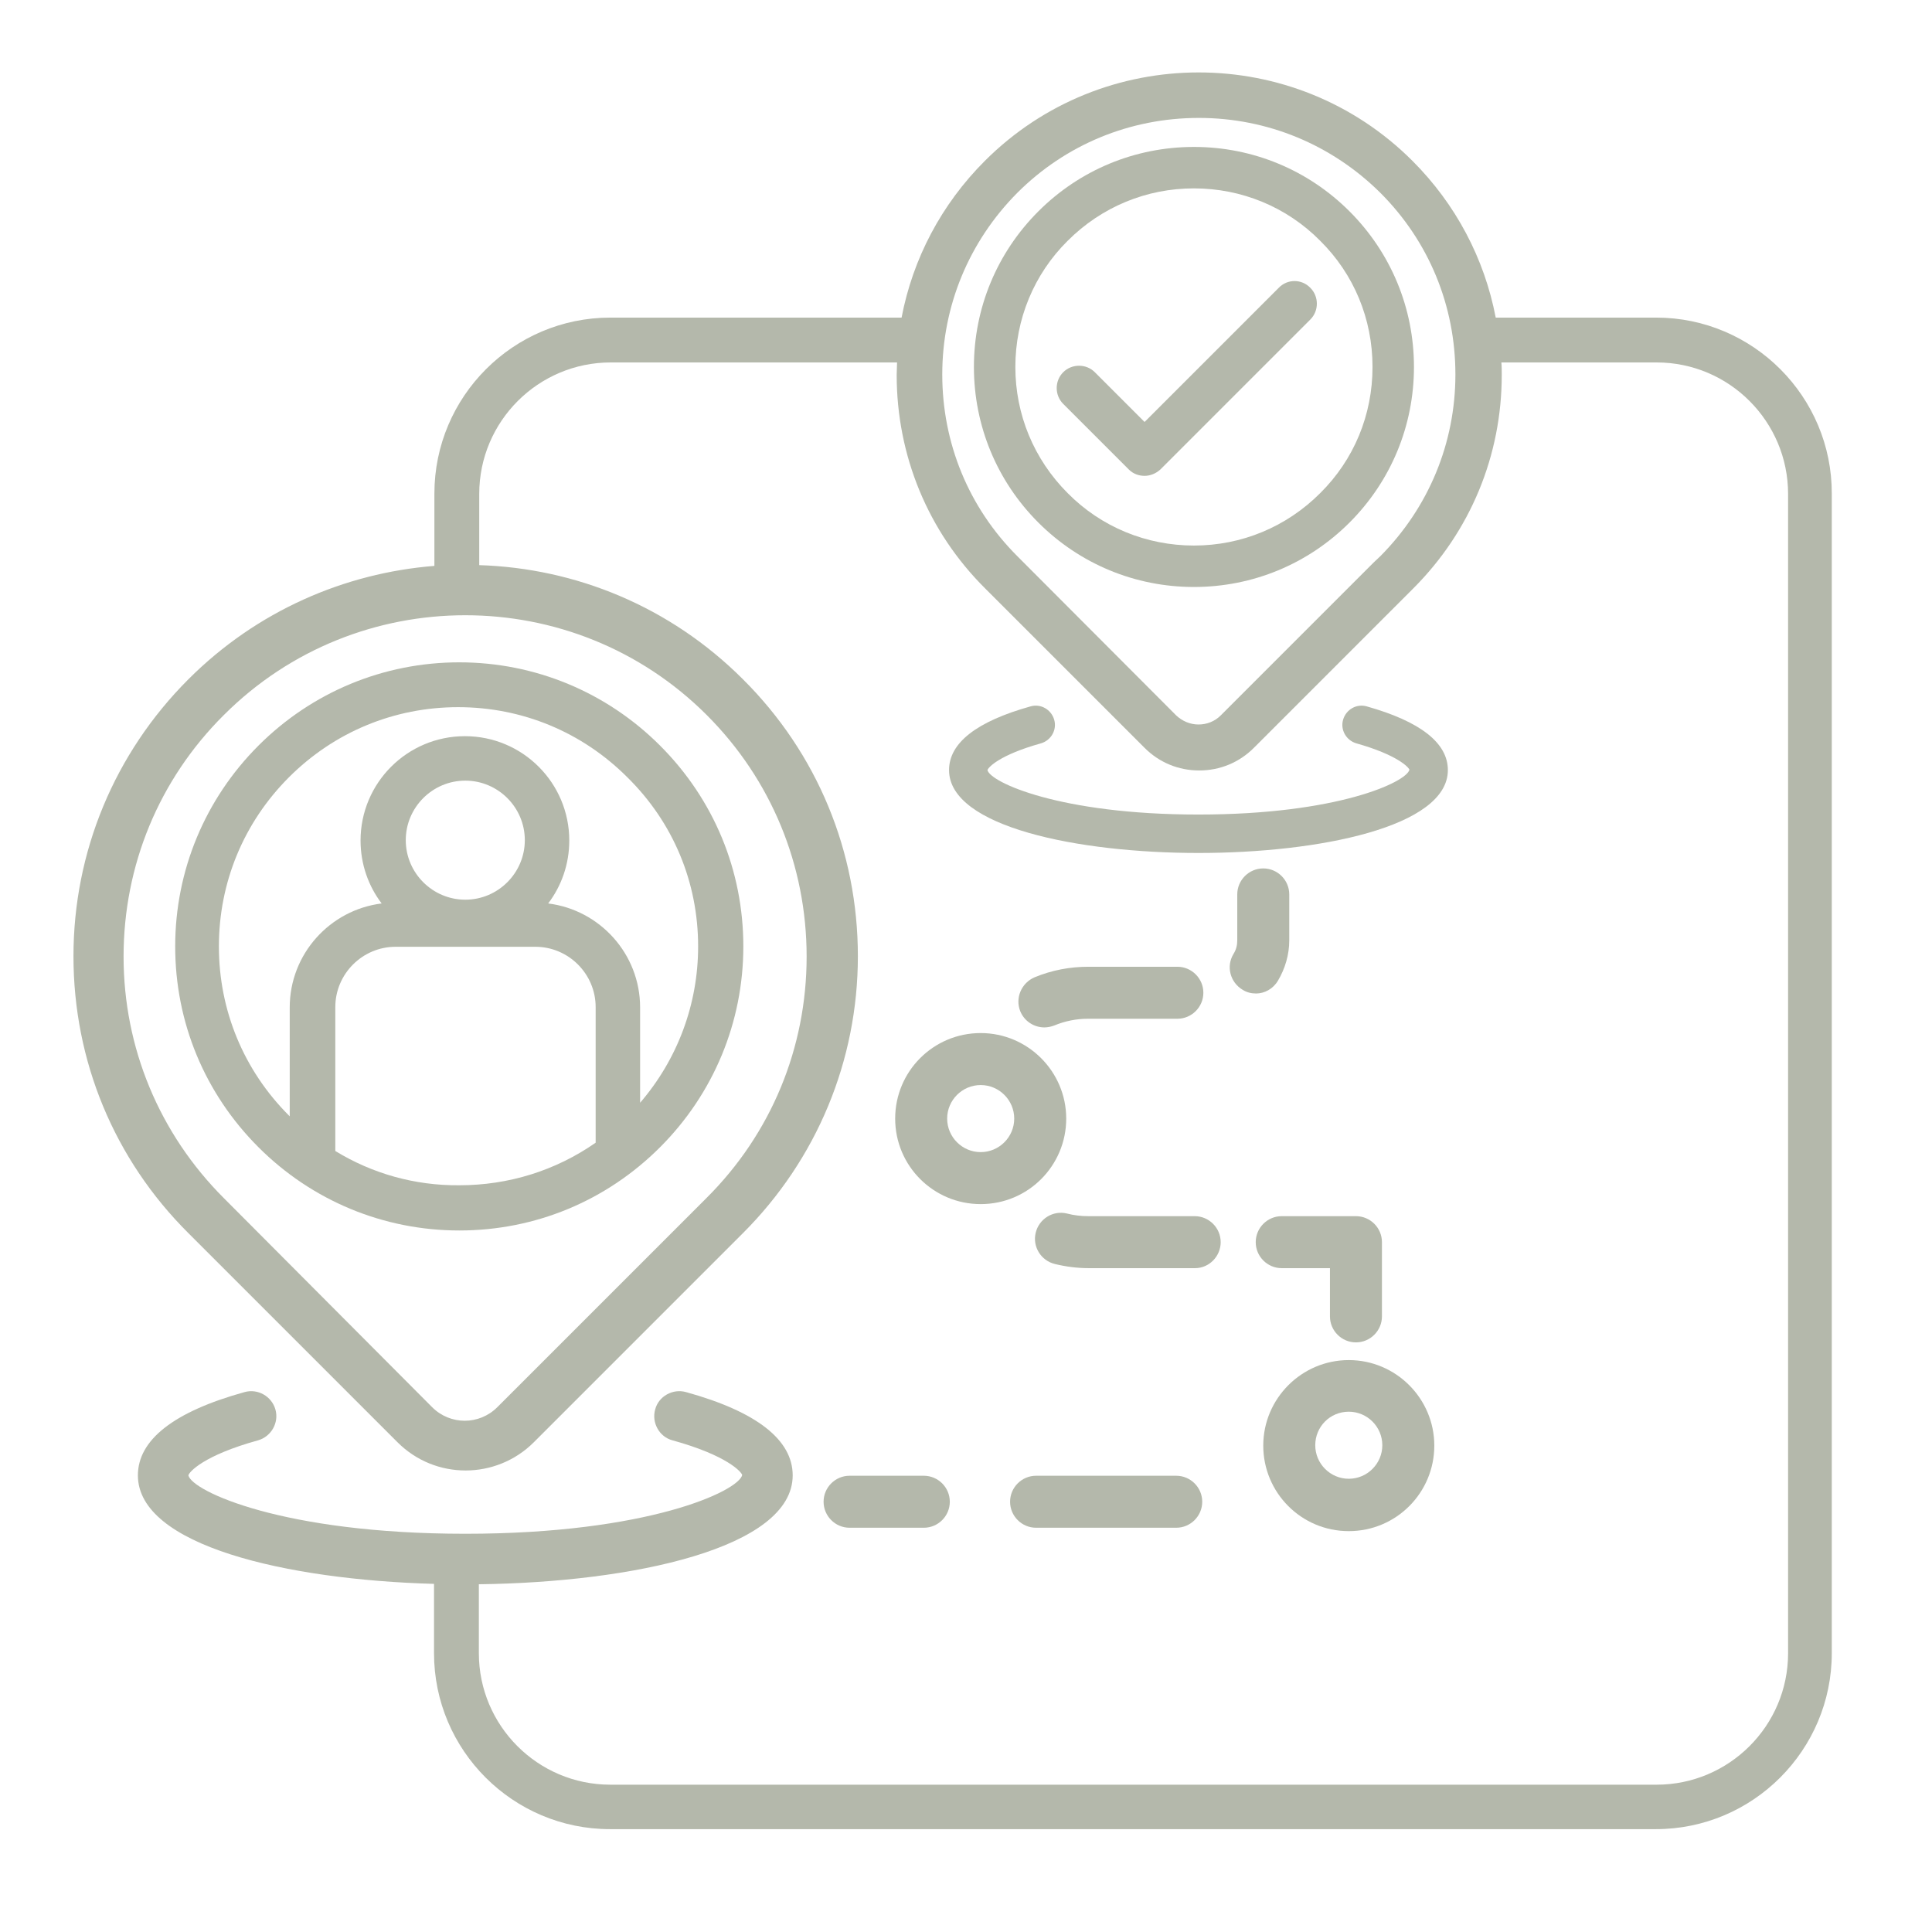 <?xml version="1.0" encoding="utf-8"?>
<!-- Generator: Adobe Illustrator 28.0.0, SVG Export Plug-In . SVG Version: 6.00 Build 0)  -->
<svg version="1.1" id="Layer_1" xmlns="http://www.w3.org/2000/svg" xmlns:xlink="http://www.w3.org/1999/xlink" x="0px" y="0px"
	 viewBox="0 0 512.8 512.8" style="enable-background:new 0 0 512.8 512.8;" xml:space="preserve">
<style type="text/css">
	.st0{fill:#B4B8AB;}
</style>
<g>
	<path class="st0" d="M68.6,197.9c-14.2,14.2-22.1,33.2-22.1,53.3s7.8,39,22.1,53.3c14.2,14.2,33.2,22.1,53.3,22.1s39-7.8,53.3-22.1
		c14.2-14.2,22.1-33.2,22.1-53.3s-7.8-39-22.1-53.3c-14.2-14.2-33.2-22.1-53.3-22.1S82.8,183.7,68.6,197.9z M89,305.5v-38.2
		c0-8.8,7.2-16,16-16h37.1c8.8,0,16,7.2,16,16v36c-10.6,7.4-23.1,11.3-36.2,11.3C110.1,314.7,98.8,311.5,89,305.5z M107.7,223
		c0-8.7,7.1-15.8,15.8-15.8c8.7,0,15.8,7.1,15.8,15.8s-7.1,15.8-15.8,15.8C114.8,238.8,107.7,231.7,107.7,223z M185.3,251.2
		c0,15.4-5.5,30-15.4,41.5v-25.3c0-14.2-10.7-25.9-24.4-27.6c3.5-4.6,5.6-10.4,5.6-16.7c0-15.3-12.4-27.7-27.7-27.7
		c-15.3,0-27.7,12.4-27.7,27.7c0,6.3,2.1,12.1,5.6,16.7c-13.7,1.7-24.4,13.4-24.4,27.6v28.9c-0.1-0.1-0.1-0.1-0.2-0.2
		c-12-12-18.6-27.9-18.6-44.9c0-17,6.6-32.9,18.6-44.9c12-12,27.9-18.6,44.9-18.6s32.9,6.6,44.9,18.6
		C178.7,218.3,185.3,234.2,185.3,251.2z"/>
	<path class="st0" d="M276.3,197.3c2.7-0.8,4.3-3.6,3.5-6.3c-0.8-2.7-3.6-4.3-6.3-3.5c-14.3,4-21.6,9.7-21.6,16.9
		c0,15.1,34.3,22,66.2,22s66.2-6.9,66.2-22c0-7.2-7.3-12.9-21.5-16.9l0,0c-2.7-0.8-5.5,0.8-6.3,3.5c-0.8,2.7,0.8,5.5,3.5,6.3
		c11,3.1,13.9,6.4,14.1,7c-0.8,3.3-19.1,11.9-56,11.9c-36.9,0-55.3-8.6-56-11.8C262.3,203.7,265.2,200.4,276.3,197.3z"/>
	<path class="st0" d="M358.2,56.1c-11-11-25.7-17.1-41.3-17.1s-30.3,6.1-41.3,17.1c-11,11-17.1,25.7-17.1,41.3
		c0,15.6,6.1,30.3,17.1,41.3c11,11,25.7,17.1,41.3,17.1c15.6,0,30.3-6.1,41.3-17.1c11-11,17.1-25.7,17.1-41.3
		C375.3,81.8,369.2,67.1,358.2,56.1z M364.3,97.4c0,12.7-4.9,24.6-13.9,33.5c-9,9-20.9,13.9-33.5,13.9s-24.6-4.9-33.5-13.9
		c-9-9-13.9-20.9-13.9-33.5s4.9-24.6,13.9-33.5c9-9,20.9-13.9,33.5-13.9s24.6,4.9,33.5,13.9C359.4,72.8,364.3,84.7,364.3,97.4z"/>
	<path class="st0" d="M339.2,260.3c1.9-3.2,3-6.9,3-10.7v-12.2c0-3.8-3.1-6.9-6.9-6.9s-6.9,3.1-6.9,6.9v12.2c0,1.3-0.3,2.5-1,3.6
		c-2,3.3-0.9,7.5,2.4,9.5c1.1,0.7,2.3,1,3.6,1C335.6,263.7,337.9,262.5,339.2,260.3z"/>
	<path class="st0" d="M312.5,270.4c3.8,0,6.9-3.1,6.9-6.9c0-3.8-3.1-6.9-6.9-6.9h-23.6c-4.9,0-9.7,0.9-14.3,2.8
		c-3.5,1.5-5.2,5.5-3.8,9c1.1,2.7,3.7,4.3,6.4,4.3c0.9,0,1.8-0.2,2.6-0.5c2.9-1.2,5.9-1.8,9-1.8H312.5z"/>
	<path class="st0" d="M324,329.7c0-3.8-3.1-6.9-6.9-6.9h-28.2c-1.9,0-3.8-0.2-5.7-0.7c-3.7-0.9-7.4,1.4-8.3,5.1
		c-0.9,3.7,1.4,7.4,5.1,8.3c2.9,0.7,5.9,1.1,9,1.1h28.2C320.9,336.6,324,333.5,324,329.7z"/>
	<path class="st0" d="M340.2,336.6h12.8v12.8c0,3.8,3.1,6.9,6.9,6.9s6.9-3.1,6.9-6.9v-19.7c0-3.8-3.1-6.9-6.9-6.9h-19.7
		c-3.8,0-6.9,3.1-6.9,6.9S336.4,336.6,340.2,336.6z"/>
	<path class="st0" d="M275,391.7c-3.8,0-6.9,3.1-6.9,6.9s3.1,6.9,6.9,6.9h37.2c3.8,0,6.9-3.1,6.9-6.9s-3.1-6.9-6.9-6.9H275z"/>
	<path class="st0" d="M218.6,398.6c0,3.8,3.1,6.9,6.9,6.9h19.7c3.8,0,6.9-3.1,6.9-6.9s-3.1-6.9-6.9-6.9h-19.7
		C221.7,391.7,218.6,394.8,218.6,398.6z"/>
	<path class="st0" d="M237.6,296.9c0,12.6,10.2,22.7,22.7,22.7c12.6,0,22.7-10.2,22.7-22.7s-10.2-22.7-22.7-22.7
		C247.7,274.2,237.6,284.4,237.6,296.9z M260.3,288c4.9,0,8.9,4,8.9,8.9s-4,8.9-8.9,8.9c-4.9,0-8.9-4-8.9-8.9S255.4,288,260.3,288z"
		/>
	<path class="st0" d="M358,406.4c12.6,0,22.7-10.2,22.7-22.7s-10.2-22.7-22.7-22.7s-22.7,10.2-22.7,22.7S345.4,406.4,358,406.4z
		 M358,374.7c4.9,0,8.9,4,8.9,8.9s-4,8.9-8.9,8.9c-4.9,0-8.9-4-8.9-8.9S353,374.7,358,374.7z"/>
	<path class="st0" d="M439.6,84.3H397c-3-15.7-10.6-30.1-22.1-41.6c-31.3-31.3-82.2-31.3-113.5,0c-11.5,11.5-19.1,25.9-22.1,41.6
		H162c-25.8,0-46.7,21-46.7,46.7v19.2c-23.8,1.9-47.1,11.9-65.3,30.1h0c-19.6,19.6-30.5,45.8-30.5,73.5c0,27.8,10.8,53.9,30.5,73.5
		l55.5,55.5c5,5,11.5,7.5,18.1,7.5c6.5,0,13.1-2.5,18.1-7.5l55.5-55.5c19.6-19.6,30.5-45.8,30.5-73.5c0-27.8-10.8-53.9-30.5-73.5
		c-19.4-19.4-44.5-29.5-70-30.3v-18.9c0-19.3,15.7-34.9,34.9-34.9h76c0,1.1-0.1,2.2-0.1,3.3c0,21.4,8.3,41.6,23.5,56.7l42.3,42.3
		c3.9,3.9,9,6,14.5,6c5.5,0,10.6-2.1,14.5-6l42.3-42.3c15.2-15.2,23.5-35.3,23.5-56.7c0-1.1,0-2.2-0.1-3.3h41.2
		c19.3,0,34.9,15.7,34.9,34.9v307.7c0,19.3-15.7,34.9-34.9,34.9H162c-19.3,0-34.9-15.7-34.9-34.9v-18.3c40.8-0.5,83.3-9.6,83.3-28.9
		c0-9.4-9.5-16.9-28.3-22.1l0,0c-3.5-1-7.3,1.1-8.2,4.6c-1,3.5,1.1,7.3,4.6,8.2c14.5,4,18.3,8.4,18.5,9.2
		c-1,4.3-25.1,15.6-73.5,15.6c-48.4,0-72.5-11.3-73.5-15.5c0.2-0.9,4-5.3,18.5-9.3c3.5-1,5.6-4.7,4.6-8.2c-1-3.5-4.7-5.6-8.2-4.6
		c-18.8,5.2-28.3,12.7-28.3,22.1c0,18.6,39.3,27.7,78.6,28.8v18.4c0,25.8,21,46.7,46.7,46.7h277.6c25.8,0,46.7-21,46.7-46.7V131.1
		C486.3,105.3,465.3,84.3,439.6,84.3z M214.1,253.9c0,24.2-9.4,47-26.6,64.1h0l-55.5,55.5c-4.8,4.8-12.5,4.8-17.3,0L59.4,318
		c-17.1-17.1-26.6-39.9-26.6-64.1s9.4-47,26.6-64.1c17.7-17.7,40.9-26.5,64.1-26.5c23.2,0,46.4,8.8,64.1,26.5
		C204.7,206.9,214.1,229.7,214.1,253.9z M364.6,149.3l-40.6,40.6c-1.6,1.6-3.7,2.4-5.9,2.4c-2.2,0-4.3-0.9-5.9-2.4L270,147.6
		c-12.9-12.9-19.9-30-19.9-48.2c0-18.2,7.1-35.3,19.9-48.2c12.8-12.8,29.9-19.9,48.2-19.9c18.2,0,35.3,7.1,48.2,19.9
		c12.9,12.9,19.9,30,19.9,48.2c0,18.2-7.1,35.3-19.9,48.2L364.6,149.3L364.6,149.3z"/>
	<path class="st0" d="M339.4,76.4L303.8,112l-13.2-13.2c-2.3-2.3-6.1-2.3-8.4,0c-2.3,2.3-2.3,6.1,0,8.4l17.4,17.4
		c1.2,1.2,2.7,1.7,4.2,1.7c1.5,0,3-0.6,4.2-1.7l39.8-39.8c2.3-2.3,2.3-6.1,0-8.4C345.5,74,341.7,74,339.4,76.4z"/>
</g>
</svg>
